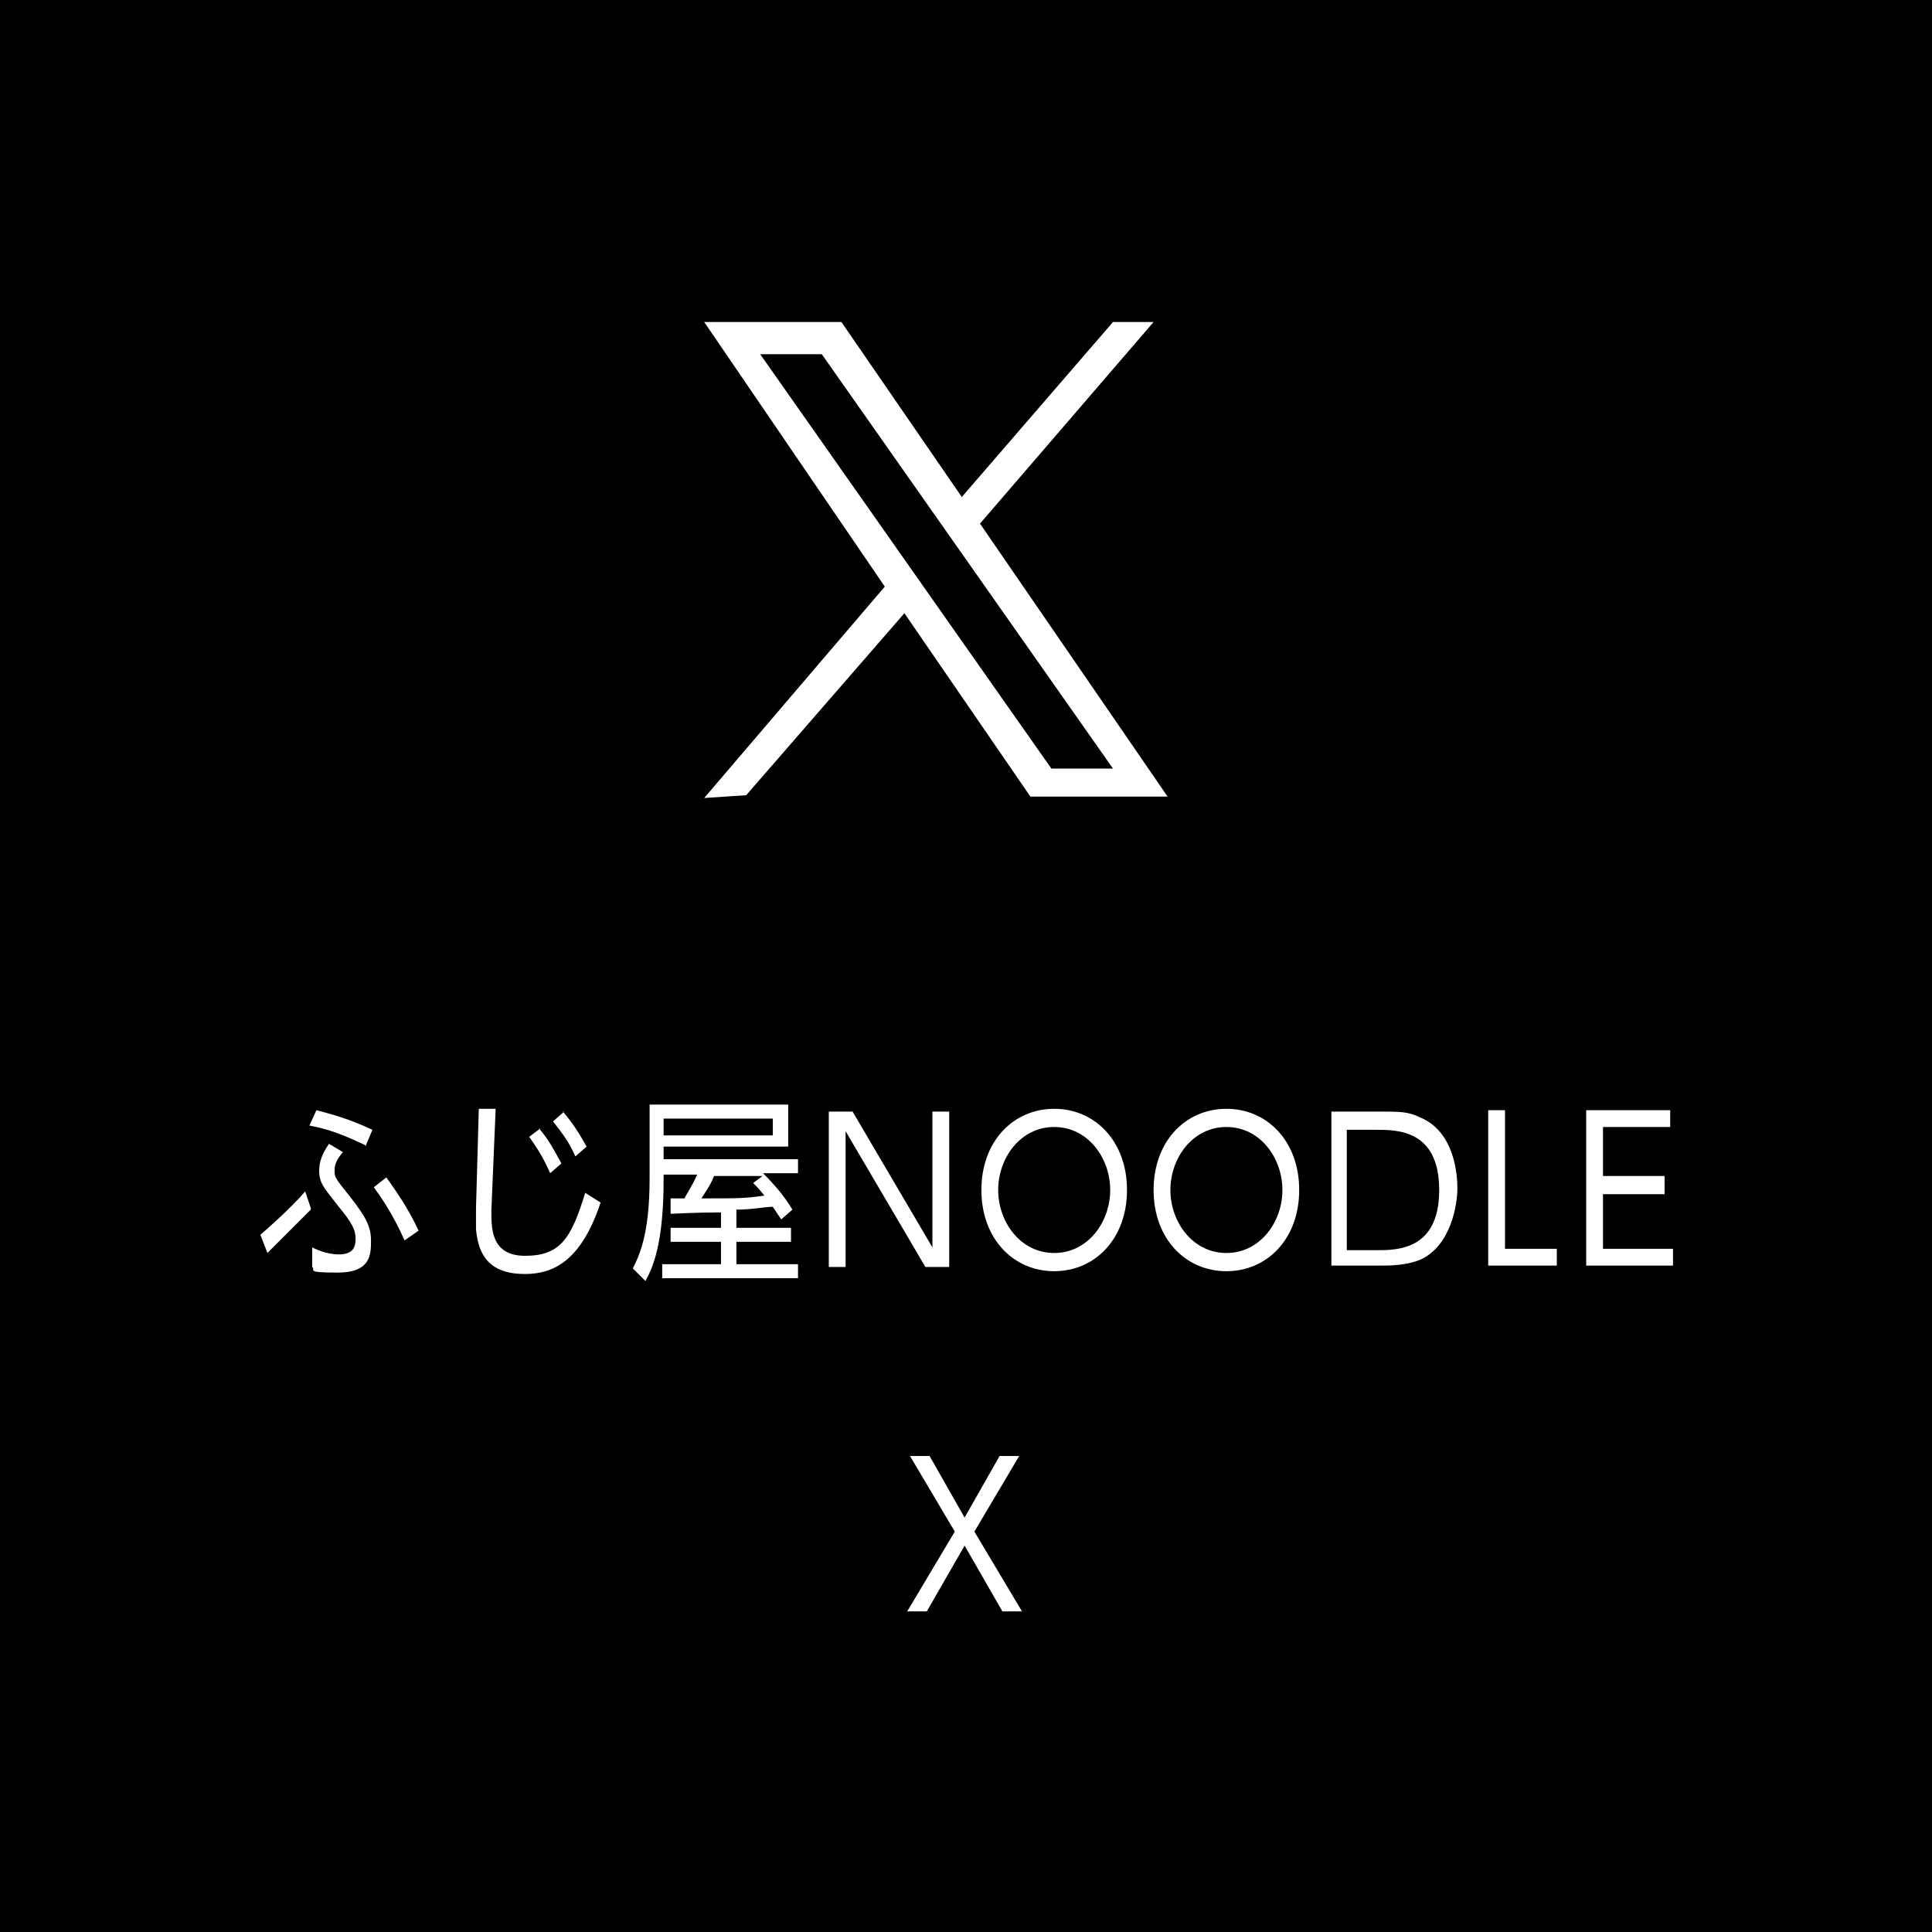 <?xml version="1.0" encoding="UTF-8"?>
<svg xmlns="http://www.w3.org/2000/svg" version="1.1" viewBox="0 0 138 138">
  <defs>
    <style>
      .cls-1 {
        fill: #fff;
      }
    </style>
  </defs>
  <!-- Generator: Adobe Illustrator 28.7.10, SVG Export Plug-In . SVG Version: 1.2.0 Build 236)  -->
  <g>
    <g id="_レイヤー_1" data-name="レイヤー_1">
      <g>
        <rect width="138" height="138"/>
        <g>
          <g>
            <path class="cls-1" d="M22.2,86.4l-3.1,3.1-.5-1.3c1.5-1.3,2.6-2.4,3.2-3.1l.4,1.2ZM26.1,81.8c-1.1-.5-2.3-1.1-4-1.4l.5-1.1c.7.2,2.1.5,4,1.4l-.5,1.2ZM24.4,82.4c-.3.4-.5.7-.5,1.2s0,.5,1.2,2c1,1.3,1.4,2,1.4,3s0,2.3-2.4,2.3-1.5-.2-1.8-.4v-1.4c.2.1,1,.5,1.9.5s1.2-.4,1.2-1.1-.3-1.2-1.2-2.3c-1.1-1.4-1.4-1.7-1.4-2.6s.5-1.6.7-1.9l1,.6ZM28.9,88.6c-.9-2-1.7-3.1-2.2-3.8l.9-.7c.7,1,1.5,2.1,2.3,3.8l-1,.7Z"/>
            <path class="cls-1" d="M35.4,79.3l-.3,7.1c0,1.2-.1,3.3,2.4,3.3s3.3-1.2,4.3-4.5l1.1.7c-1.4,4.2-3.4,5.1-5.4,5.1s-3.3-.8-3.5-3.2c0-.7,0-1.2,0-1.5l.2-7.1h1.2ZM38.5,80.6c.7.8,1.1,1.6,1.6,2.5l-.8.7c-.5-1.1-.8-1.6-1.5-2.6l.8-.6ZM40.2,79.4c.7.8,1.2,1.6,1.7,2.5l-.8.7c-.5-1.1-.9-1.6-1.6-2.5l.8-.7Z"/>
            <path class="cls-1" d="M51.5,86.6c-1.8,0-3.5.1-3.6.1v-1.1c.1,0,.7,0,1,0,0-.1.5-.8.9-1.7h-2.4v.4c0,4.6-.8,6.3-1.3,7.2l-.9-.9c.4-.8,1.2-2.3,1.2-6.4v-5.3h9.9v3h-8.9v.9h9.6v1h-2.5c.8.8,1.5,1.6,2.1,2.6l-.8.7c-.2-.3-.2-.3-.6-.9-.6,0-1.4.2-2.6.2v1.3h3.9v1h-3.9v1.6h4.4v1h-9.7v-1h4.2v-1.6h-3.6v-1h3.6v-1.2ZM55.2,79.9h-7.8v1.2h7.8v-1.2ZM54.5,84h-3.5c-.1.3-.3.7-.9,1.6,2.7,0,3.1,0,4.5-.2-.4-.5-.6-.7-.8-.9l.8-.6Z"/>
            <path class="cls-1" d="M60.9,79.4l5.7,9.7v-9.7h1.2v11.1h-1.7l-5.7-9.7v9.7h-1.2v-11.1h1.7Z"/>
            <path class="cls-1" d="M75.3,79.2c2.9,0,5.2,2.3,5.2,5.8s-2.3,5.8-5.2,5.8-5.2-2.3-5.2-5.8,2.3-5.8,5.2-5.8ZM75.3,89.5c2.4,0,4-2.2,4-4.5s-1.6-4.5-4-4.5-4,2.2-4,4.5,1.6,4.5,4,4.5Z"/>
            <path class="cls-1" d="M87.6,79.2c2.9,0,5.2,2.3,5.2,5.8s-2.3,5.8-5.2,5.8-5.2-2.3-5.2-5.8,2.3-5.8,5.2-5.8ZM87.6,89.5c2.4,0,4-2.2,4-4.5s-1.6-4.5-4-4.5-4,2.2-4,4.5,1.6,4.5,4,4.5Z"/>
            <path class="cls-1" d="M95.1,79.4h3.7c1.1,0,1.8,0,2.6.4,2.5,1,2.7,4.1,2.7,5.1s-.4,4.1-2.7,5.1c-.8.3-1.6.4-2.7.4h-3.6v-11.1ZM96.2,89.3h2.1c1.5,0,4.5,0,4.5-4.3s-3-4.3-4.5-4.3h-2.1v8.6Z"/>
            <path class="cls-1" d="M107.5,79.4v9.8h3.7v1.2h-4.9v-11.1h1.2Z"/>
            <path class="cls-1" d="M118.9,84.1v1.2h-4.4v3.9h5v1.2h-6.2v-11.1h6v1.2h-4.8v3.5h4.4Z"/>
            <path class="cls-1" d="M71.4,104h1.4l-3.2,5.4,3.4,5.7h-1.4l-2.7-4.7-2.7,4.7h-1.4l3.4-5.7-3.2-5.4h1.4l2.5,4.4,2.5-4.4Z"/>
          </g>
          <path class="cls-1" d="M82.4,23l-12.4,14.4,13.4,19.5h-9.8l-9-13.1-11.3,13-3,.2,12.9-15.1-12.9-18.9h9.8l8.6,12.5,10.8-12.5h2.9ZM79.5,54.9l-20.8-29.6h-4.4l20.8,29.6h4.4Z"/>
        </g>
      </g>
    </g>
  </g>
</svg>